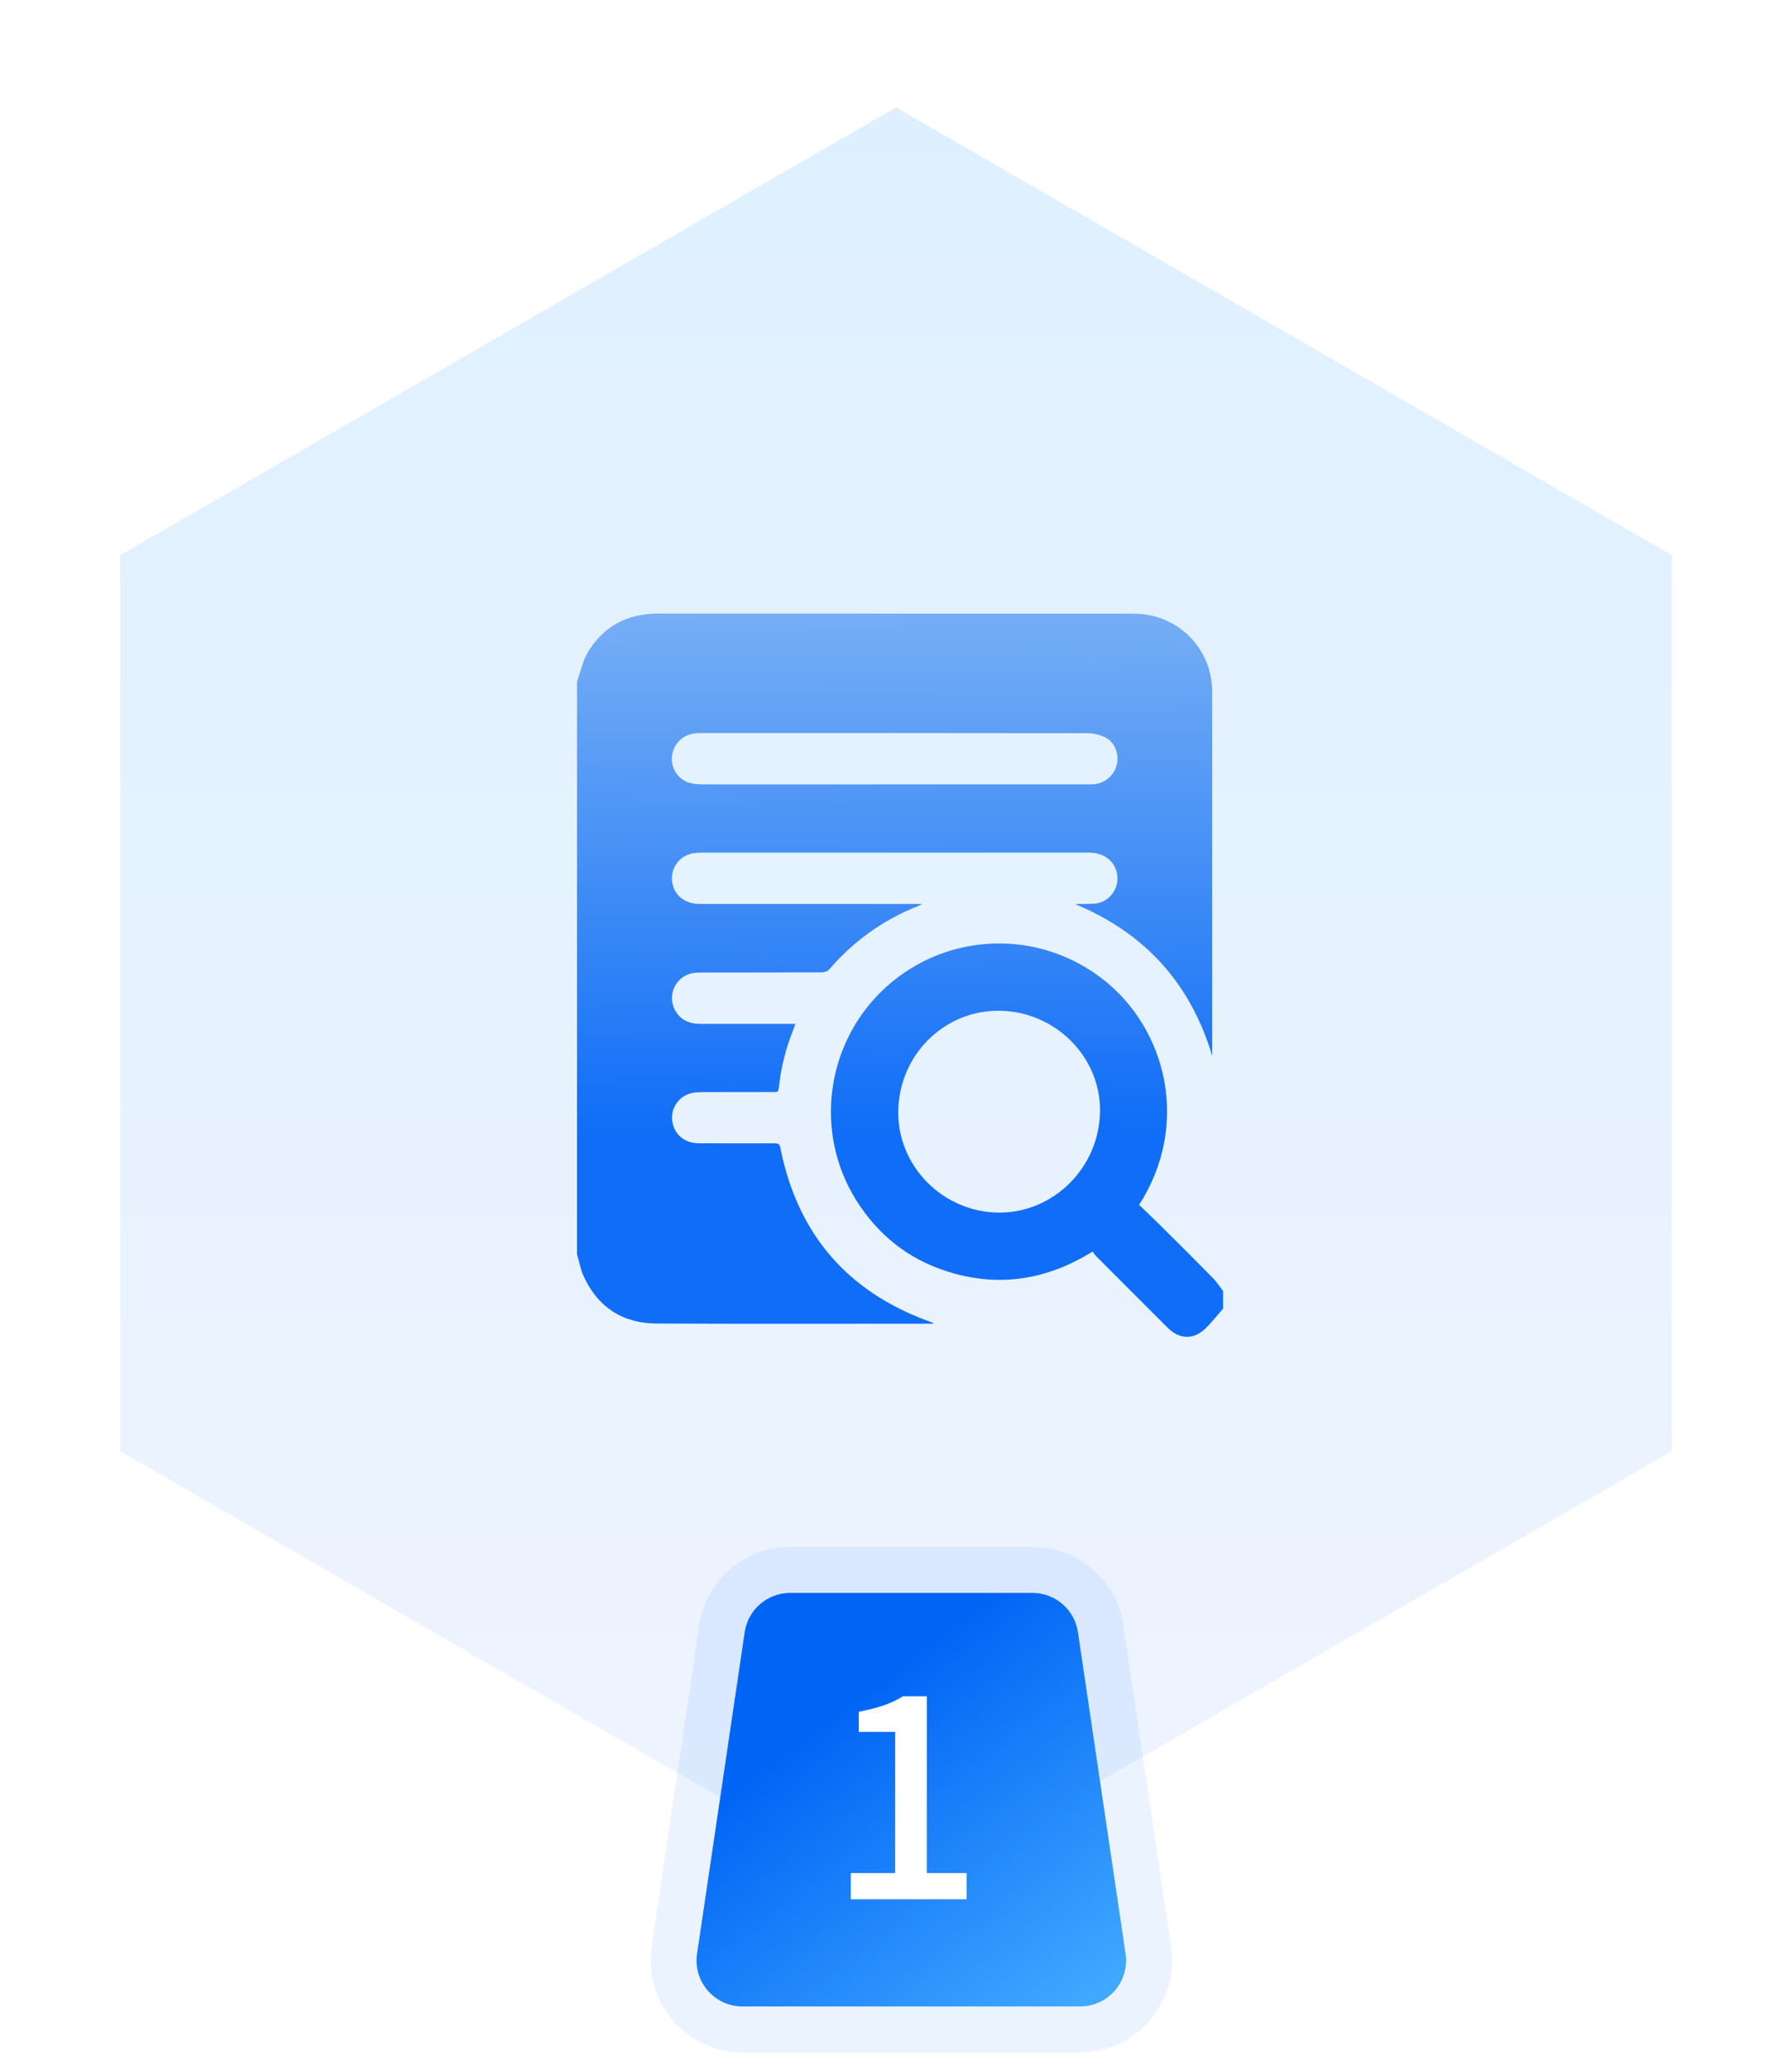 <svg width="117" height="135" viewBox="0 0 117 135" fill="none" xmlns="http://www.w3.org/2000/svg">
<g filter="url(#filter0_d_454_106)">
<path d="M58.5 5L109.162 34.25V92.75L58.5 122L7.838 92.75V34.25L58.5 5Z" fill="url(#paint0_linear_454_106)"/>
<path d="M110.162 93.327L109.662 93.616L59 122.866L58.5 123.154L58 122.866L7.338 93.616L6.838 93.327V33.673L7.338 33.384L58 4.134L58.5 3.846L59 4.134L109.662 33.384L110.162 33.673V93.327Z" stroke="white" stroke-width="2"/>
</g>
<path d="M37.673 44.528C37.7 44.439 37.721 44.354 37.753 44.263C37.943 43.723 38.06 43.133 38.347 42.646C39.381 40.871 40.972 40.057 43.02 40.057C53.275 40.062 63.534 40.062 73.788 40.062C73.931 40.062 74.069 40.068 74.213 40.073C75.534 40.107 76.788 40.656 77.709 41.603C78.63 42.55 79.144 43.819 79.141 45.14V68.927C77.724 64.198 74.75 60.916 70.197 59.031C70.627 59.007 71.045 59.026 71.46 58.999C72.377 58.937 73.072 58.057 72.946 57.143C72.818 56.231 72.112 55.668 71.083 55.668H45.774C45.587 55.668 45.397 55.686 45.211 55.716C44.782 55.799 44.403 56.048 44.157 56.409C43.91 56.77 43.816 57.213 43.895 57.643C44.05 58.491 44.734 59.017 45.689 59.017H60.208C60.066 59.09 60.023 59.124 59.975 59.143C57.718 60.023 55.715 61.448 54.144 63.291C54.037 63.415 53.799 63.483 53.625 63.483C51.036 63.494 48.446 63.488 45.863 63.494C45.689 63.494 45.508 63.494 45.333 63.515C45.072 63.546 44.821 63.639 44.603 63.786C44.384 63.933 44.204 64.13 44.077 64.361C43.95 64.592 43.879 64.85 43.872 65.113C43.864 65.377 43.92 65.638 44.034 65.876C44.379 66.587 44.983 66.847 45.74 66.847C47.657 66.841 49.572 66.847 51.483 66.847H51.932C51.863 67.031 51.826 67.165 51.772 67.296C51.316 68.425 51.015 69.61 50.876 70.82C50.812 71.366 50.818 71.296 50.32 71.296C48.844 71.302 47.365 71.296 45.89 71.302C45.689 71.302 45.486 71.312 45.291 71.339C44.86 71.402 44.471 71.632 44.209 71.98C43.946 72.328 43.832 72.765 43.89 73.197C44.018 74.066 44.686 74.638 45.62 74.644C47.216 74.654 48.807 74.649 50.405 74.649C50.903 74.649 50.892 74.654 50.992 75.143C52.139 80.619 55.344 84.317 60.59 86.246C60.706 86.288 60.818 86.336 60.978 86.395C60.903 86.411 60.882 86.422 60.86 86.422C54.86 86.422 48.855 86.443 42.855 86.411C40.66 86.4 39.047 85.36 38.119 83.35C37.9 82.887 37.817 82.374 37.673 81.892V44.528ZM70.962 51.213C71.125 51.213 71.291 51.213 71.454 51.197C71.796 51.161 72.119 51.021 72.38 50.796C72.64 50.572 72.826 50.273 72.912 49.94C73.083 49.239 72.802 48.47 72.165 48.146C71.797 47.965 71.392 47.87 70.981 47.87C62.596 47.855 54.213 47.86 45.826 47.86C45.636 47.86 45.445 47.865 45.264 47.897C44.9 47.956 44.566 48.134 44.314 48.404C44.062 48.674 43.907 49.02 43.874 49.387C43.836 49.743 43.917 50.101 44.103 50.406C44.289 50.712 44.571 50.947 44.905 51.076C45.195 51.182 45.523 51.213 45.836 51.213C50.023 51.218 54.203 51.213 58.382 51.213H70.962Z" fill="url(#paint1_linear_454_106)"/>
<path d="M79.858 85.435C79.484 85.858 79.136 86.306 78.738 86.702C77.963 87.483 77.019 87.467 76.24 86.692C74.684 85.138 73.129 83.582 71.582 82.029C71.492 81.94 71.422 81.822 71.337 81.71C68.334 83.582 65.184 84.066 61.858 83.015C59.301 82.208 57.323 80.628 55.9 78.358C53.099 73.886 53.938 67.975 57.863 64.432C59.787 62.693 62.265 61.691 64.857 61.603C67.449 61.515 69.989 62.346 72.027 63.95C76.187 67.202 77.719 73.456 74.373 78.665C74.839 79.117 75.333 79.577 75.804 80.05C76.944 81.181 78.085 82.315 79.211 83.462C79.454 83.71 79.644 84.013 79.858 84.293V85.435ZM71.82 72.585C71.879 69.026 68.919 66.045 65.278 65.991C61.673 65.938 58.718 68.846 58.647 72.523C58.58 76.125 61.55 79.136 65.205 79.17C68.78 79.195 71.762 76.237 71.82 72.585Z" fill="url(#paint2_linear_454_106)"/>
<path d="M48.621 106.56C48.839 105.089 50.101 104 51.588 104H67.412C68.899 104 70.161 105.089 70.379 106.56L73.49 127.56C73.759 129.372 72.355 131 70.523 131H48.477C46.645 131 45.241 129.372 45.51 127.56L48.621 106.56Z" fill="url(#paint3_linear_454_106)"/>
<path d="M67.412 102.5C69.642 102.5 71.536 104.134 71.863 106.341L74.975 127.341C75.377 130.059 73.27 132.5 70.522 132.5H48.477C45.73 132.5 43.623 130.059 44.025 127.341L47.137 106.341C47.464 104.134 49.358 102.5 51.588 102.5H67.412Z" stroke="#0068FF" stroke-opacity="0.08" stroke-width="3"/>
<path d="M55.548 122.29H58.446V113.074H56.07V111.76C56.694 111.64 57.234 111.502 57.69 111.346C58.146 111.19 58.566 110.992 58.95 110.752H60.516V122.29H63.108V124H55.548V122.29Z" fill="white"/>
<defs>
<filter id="filter0_d_454_106" x="1.838" y="0.69" width="113.325" height="129.619" filterUnits="userSpaceOnUse" color-interpolation-filters="sRGB">
<feFlood flood-opacity="0" result="BackgroundImageFix"/>
<feColorMatrix in="SourceAlpha" type="matrix" values="0 0 0 0 0 0 0 0 0 0 0 0 0 0 0 0 0 0 127 0" result="hardAlpha"/>
<feOffset dy="2"/>
<feGaussianBlur stdDeviation="2"/>
<feComposite in2="hardAlpha" operator="out"/>
<feColorMatrix type="matrix" values="0 0 0 0 0.748 0 0 0 0 0.782 0 0 0 0 0.85 0 0 0 0.3 0"/>
<feBlend mode="normal" in2="BackgroundImageFix" result="effect1_dropShadow_454_106"/>
<feBlend mode="normal" in="SourceGraphic" in2="effect1_dropShadow_454_106" result="shape"/>
</filter>
<linearGradient id="paint0_linear_454_106" x1="58.5" y1="5" x2="58.5" y2="122" gradientUnits="userSpaceOnUse">
<stop stop-color="#DEF0FF"/>
<stop offset="1" stop-color="#EFF4FF"/>
</linearGradient>
<linearGradient id="paint1_linear_454_106" x1="58.765" y1="40.057" x2="59" y2="74" gradientUnits="userSpaceOnUse">
<stop stop-color="#76AEF5"/>
<stop offset="1" stop-color="#0F6DF7"/>
</linearGradient>
<linearGradient id="paint2_linear_454_106" x1="58.765" y1="40.057" x2="59" y2="74" gradientUnits="userSpaceOnUse">
<stop stop-color="#76AEF5"/>
<stop offset="1" stop-color="#0F6DF7"/>
</linearGradient>
<linearGradient id="paint3_linear_454_106" x1="55.5" y1="110.5" x2="71" y2="131" gradientUnits="userSpaceOnUse">
<stop stop-color="#0064F5"/>
<stop offset="1" stop-color="#40A9FF"/>
</linearGradient>
</defs>
</svg>
